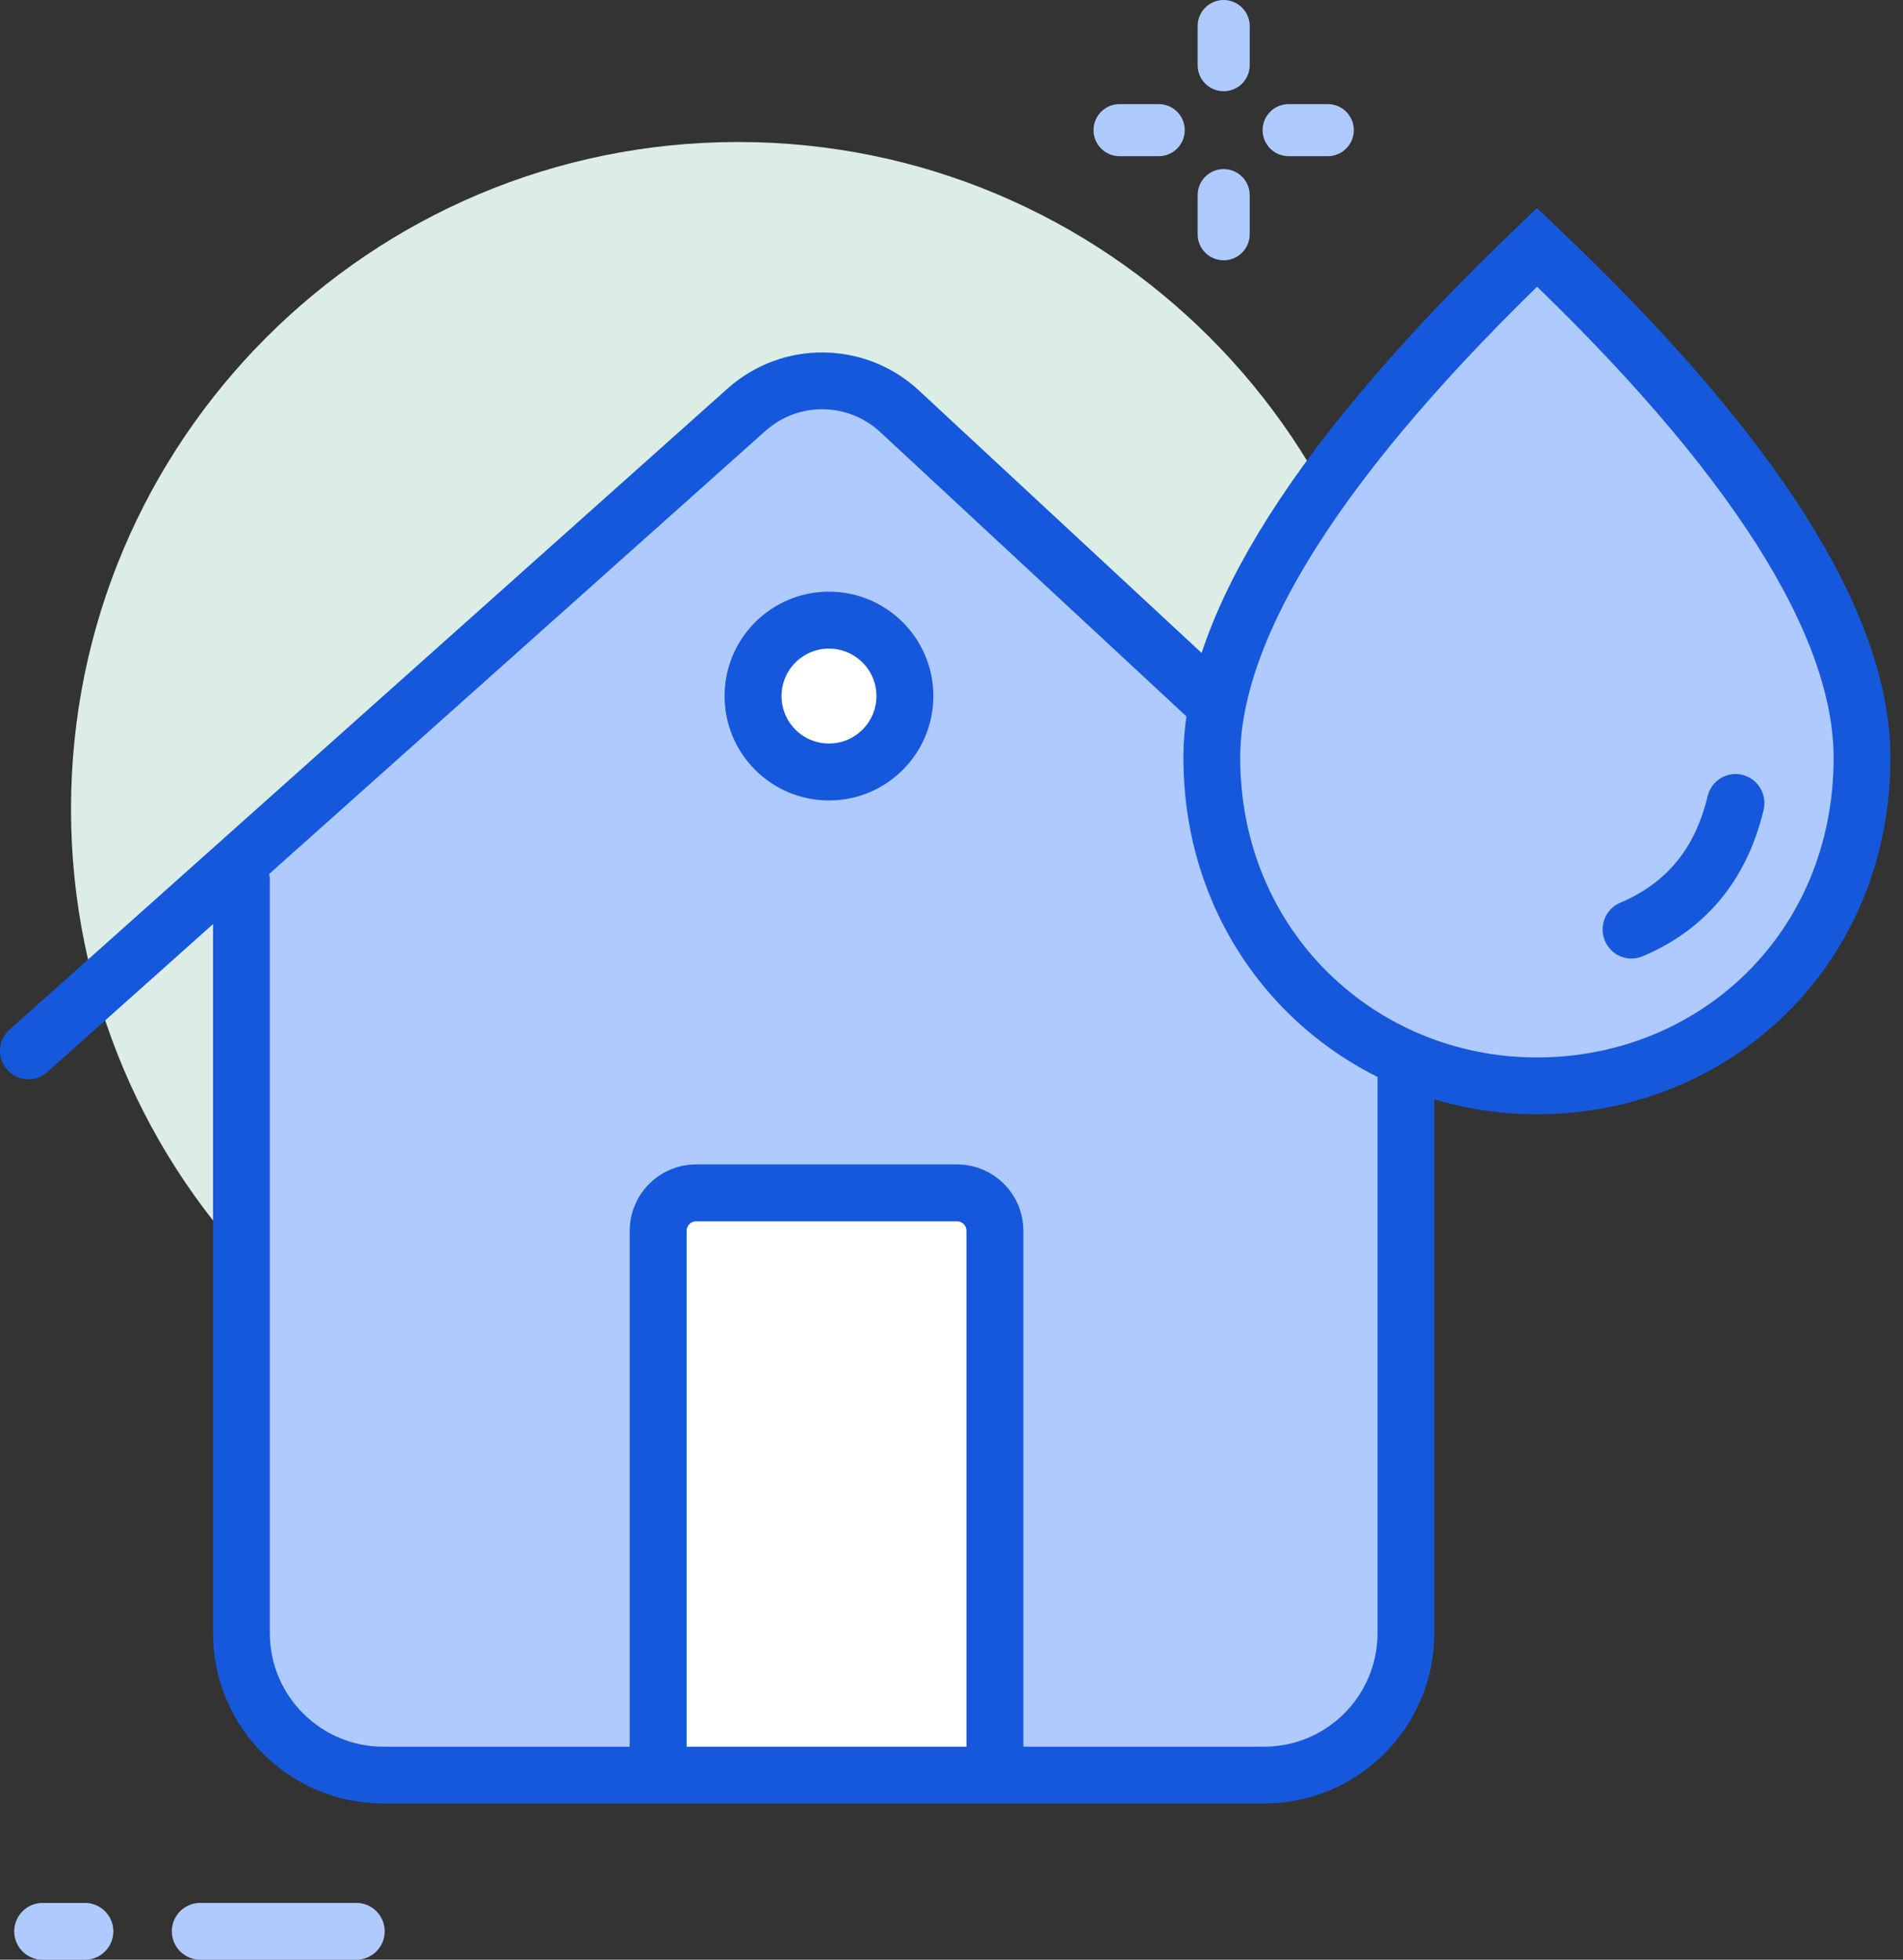 <svg width="67" height="69" viewBox="0 0 67 69" fill="none" xmlns="http://www.w3.org/2000/svg">
<rect x="0" y="0" width="67" height="69" fill="#333333" stroke="none"/>
<path d="M25.985 51.97C38.955 51.97 49.47 41.455 49.47 28.485C49.47 15.514 38.955 5 25.985 5C13.014 5 2.5 15.514 2.5 28.485C2.5 41.455 13.014 51.97 25.985 51.97Z" fill="#DBEDE4"/>
<path d="M43.082 3.212C42.576 3.212 42.166 2.802 42.166 2.296V0.916C42.166 0.41 42.576 0 43.082 0C43.588 0 43.999 0.41 43.999 0.916V2.296C43.999 2.802 43.588 3.212 43.082 3.212Z" fill="#AFCAFF"/>
<path d="M43.082 9.165C42.576 9.165 42.166 8.754 42.166 8.248V6.869C42.166 6.363 42.576 5.953 43.082 5.953C43.588 5.953 43.999 6.363 43.999 6.869V8.248C43.999 8.754 43.588 9.165 43.082 9.165Z" fill="#AFCAFF"/>
<path d="M46.748 5.499H45.369C44.863 5.499 44.453 5.089 44.453 4.582C44.453 4.076 44.863 3.666 45.369 3.666H46.748C47.254 3.666 47.665 4.076 47.665 4.582C47.665 5.089 47.254 5.499 46.748 5.499Z" fill="#AFCAFF"/>
<path d="M40.796 5.499H39.416C38.91 5.499 38.5 5.089 38.5 4.582C38.5 4.076 38.91 3.666 39.416 3.666H40.796C41.302 3.666 41.712 4.076 41.712 4.582C41.712 5.089 41.302 5.499 40.796 5.499Z" fill="#AFCAFF"/>
<path d="M7.05 68H12.544" stroke="#AFCAFF" stroke-width="2" stroke-linecap="round"/>
<path d="M1.5 68.001H2.99" stroke="#AFCAFF" stroke-width="2" stroke-linecap="round"/>
<path fill-rule="evenodd" clip-rule="evenodd" d="M49.5 57.061C49.5 59.799 47.299 62.027 44.562 62.061L14.012 62.438C11.226 62.472 8.95 60.224 8.95 57.438V30.682L28.989 12.976L43 25C42 27.5 43.603 31.339 44 32C45.5 34.5 48 36.5 49.5 37.5V57.061Z" fill="#AFCAFF"/>
<path fill-rule="evenodd" clip-rule="evenodd" d="M23.172 62L23.172 43.337C23.172 42.598 23.771 42 24.509 42H33.693C34.431 42 35.029 42.598 35.029 43.337V62" fill="white"/>
<path d="M23.172 62L23.172 43.337C23.172 42.598 23.771 42 24.509 42H33.693C34.431 42 35.029 42.598 35.029 43.337V62" stroke="#1658DC" stroke-width="2.005"/>
<path d="M8.5 31V57.5C8.5 60.261 10.739 62.5 13.5 62.5H44.5C47.261 62.5 49.5 60.261 49.5 57.5V37.5" stroke="#1658DC" stroke-width="2" stroke-linecap="round" stroke-linejoin="round"/>
<path d="M43 25L31.669 14.478C30.156 13.074 27.823 13.051 26.283 14.426L1 37" stroke="#1658DC" stroke-width="2" stroke-linecap="round" stroke-linejoin="round"/>
<circle cx="29.186" cy="24.508" r="2.673" fill="white" stroke="#1658DC" stroke-width="2.005"/>
<path fill-rule="evenodd" clip-rule="evenodd" d="M42.665 26.682C42.665 33.341 47.88 38.232 54.111 38.232C60.382 38.232 65.557 33.406 65.557 26.682C65.557 21.995 61.768 15.968 54.114 8.707C46.457 16.03 42.665 22.059 42.665 26.682Z" fill="#AFCAFF" stroke="#1658DC" stroke-width="2"/>
<path fill-rule="evenodd" clip-rule="evenodd" d="M60.12 28.036C60.251 27.487 60.799 27.148 61.343 27.281C61.888 27.413 62.223 27.965 62.092 28.515C61.505 30.978 60.065 32.726 57.83 33.671C57.313 33.889 56.719 33.644 56.503 33.122C56.286 32.601 56.53 32.001 57.046 31.783C58.677 31.093 59.682 29.874 60.12 28.036Z" fill="#1658DC"/>
</svg>
